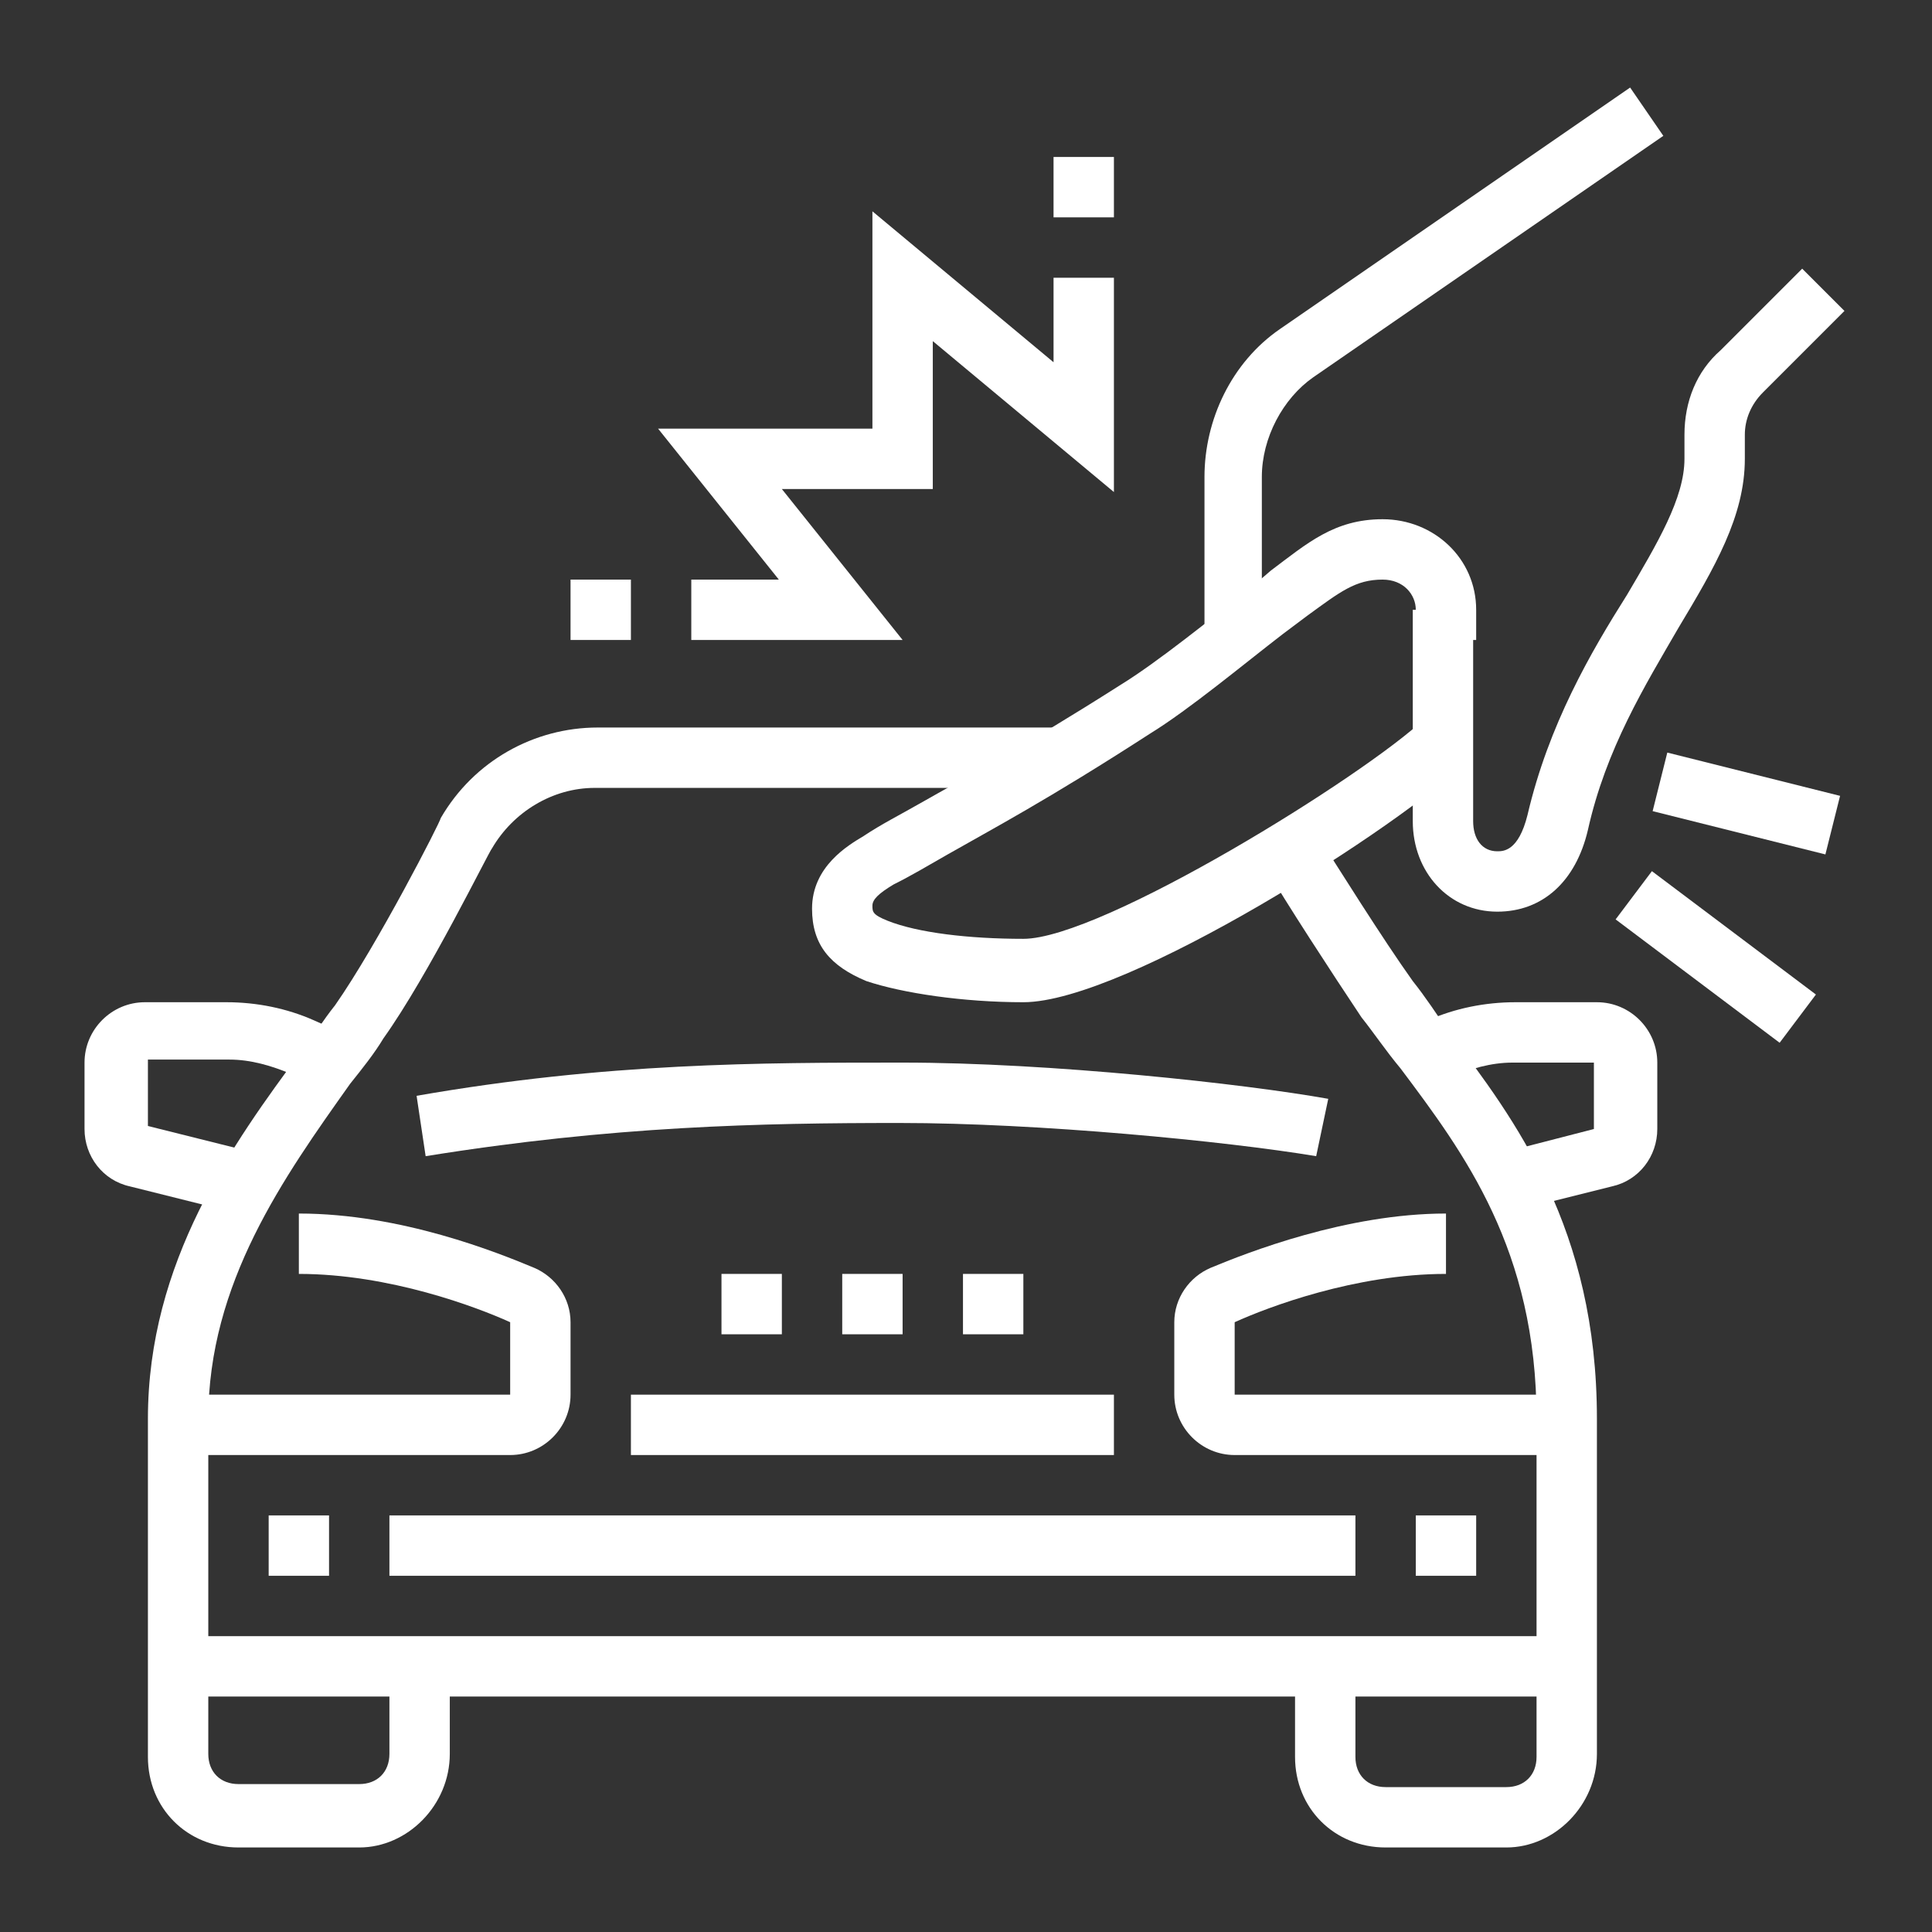 <?xml version="1.0" encoding="utf-8"?>
<!-- Generator: Adobe Illustrator 24.1.0, SVG Export Plug-In . SVG Version: 6.00 Build 0)  -->
<svg version="1.1" id="Layer_1" xmlns="http://www.w3.org/2000/svg" xmlns:xlink="http://www.w3.org/1999/xlink" x="0px" y="0px"
	 width="64px" height="64px" viewBox="0 0 64 64" style="enable-background:new 0 0 64 64;" xml:space="preserve">
<rect x="0" y="0" width="64" height="64" fill="#333333" stroke="none"/>
<style type="text/css">
	.st0{fill:#FFFFFF;}
	.st1{display:none;}
	.st2{display:inline;fill:#FFFFFF;}
</style>
<g>
	<path class="st0" d="M16.9,48.2h-11v-2h11v-2.4c-1.1-0.5-4-1.6-7-1.6v-2c3.4,0,6.6,1.3,7.8,1.8c0.7,0.3,1.2,1,1.2,1.8v2.4
		C18.9,47.3,18,48.2,16.9,48.2z"/>
	<rect x="8.9" y="50.2" class="st0" width="2" height="2"/>
	<polygon class="st0" points="29.9,42.2 27.9,42.2 27.9,44.2 29.9,44.2 29.9,42.2 	"/>
	<polygon class="st0" points="25.9,42.2 23.9,42.2 23.9,44.2 25.9,44.2 25.9,42.2 	"/>
	<path class="st0" d="M7.9,40.2l-3.6-0.9c-0.9-0.2-1.5-1-1.5-1.9v-2.2c0-1.1,0.9-2,2-2h2.7c1,0,2,0.2,2.9,0.6l0.9,0.4L10.6,36
		l-0.9-0.4c-0.7-0.3-1.4-0.5-2.1-0.5H4.9v2.2l3.6,0.9L7.9,40.2z"/>
	<path class="st0" d="M50.2,40.1l-0.5-1.9l3.1-0.8v-2.2h-2.7c-0.7,0-1.4,0.2-2.1,0.5l-0.5,0.2L46.8,34l0.5-0.2
		c0.9-0.4,1.9-0.6,2.9-0.6h2.7c1.1,0,2,0.9,2,2v2.2c0,0.9-0.6,1.7-1.5,1.9L50.2,40.1z"/>
	<path class="st0" d="M11.9,61.2h-4c-1.7,0-3-1.3-3-3V47c0-5.2,2.8-9.1,5.1-12.2c0.4-0.5,0.7-1,1.1-1.5c1.4-2,3.5-6.1,3.5-6.2
		c1.1-1.9,3.1-3,5.2-3h15.2v2H19.7c-1.4,0-2.7,0.8-3.4,2c-0.1,0.1-2.1,4.2-3.6,6.3c-0.3,0.5-0.7,1-1.1,1.5C9.4,39,6.9,42.5,6.9,47
		v11.1c0,0.6,0.4,1,1,1h4c0.6,0,1-0.4,1-1v-3h2v3C14.9,59.8,13.5,61.2,11.9,61.2z"/>
	<path class="st0" d="M49.9,61.2h-4c-1.7,0-3-1.3-3-3v-3h2v3c0,0.6,0.4,1,1,1h4c0.6,0,1-0.4,1-1V47c0-5.6-2.4-8.8-4.5-11.6
		c-0.5-0.6-0.9-1.2-1.3-1.7c-1-1.5-2.5-3.8-3.2-5l1.7-1.1c0.7,1.1,2.2,3.5,3.2,4.9c0.4,0.5,0.8,1.1,1.2,1.7
		c2.2,2.9,4.9,6.5,4.9,12.8v11.1C52.9,59.8,51.5,61.2,49.9,61.2z"/>
	<path class="st0" d="M51.9,48.2h-11c-1.1,0-2-0.9-2-2v-2.4c0-0.8,0.5-1.5,1.2-1.8c1.2-0.5,4.5-1.8,7.8-1.8v2c-3,0-5.9,1.1-7,1.6
		l0,2.4h11V48.2z"/>
	<rect x="5.9" y="54.2" class="st0" width="46" height="2"/>
	<rect x="46.9" y="50.2" class="st0" width="2" height="2"/>
	<rect x="12.9" y="50.2" class="st0" width="32" height="2"/>
	<rect x="20.9" y="46.2" class="st0" width="16" height="2"/>
	<path class="st0" d="M43.6,38.3c-3-0.5-9.2-1.1-13.8-1.1c-4.6,0-9.5,0.1-15.7,1.1l-0.3-2c6.3-1.1,11.4-1.1,16.1-1.1
		c4.9,0,11.3,0.7,14.1,1.2L43.6,38.3z"/>
	<path class="st0" d="M41.9,21.1h-2v-5.3c0-1.9,0.9-3.8,2.5-4.9l11.6-8l1.1,1.6l-11.6,8c-1,0.7-1.7,2-1.7,3.3V21.1z"/>
	<polygon class="st0" points="29.9,21.2 22.9,21.2 22.9,19.2 25.8,19.2 21.8,14.2 28.9,14.2 28.9,7 34.9,12 34.9,9.2 36.9,9.2 
		36.9,16.3 30.9,11.3 30.9,16.2 25.9,16.2 	"/>
	<rect x="34.9" y="5.2" class="st0" width="2" height="2"/>
	<rect x="18.9" y="19.2" class="st0" width="2" height="2"/>
	<rect x="55.8" y="28.3" transform="matrix(0.601 -0.799 0.799 0.601 -2.628 58.032)" class="st0" width="2" height="6.8"/>
	<rect x="56.9" y="23.7" transform="matrix(0.243 -0.97 0.97 0.243 17.93 76.304)" class="st0" width="2" height="5.9"/>
	<path class="st0" d="M49.6,30.2c-1.6,0-2.8-1.3-2.8-3v-7h2v7c0,0.6,0.3,1,0.8,1c0.2,0,0.7,0,1-1.2c0.7-3,2.1-5.4,3.3-7.3
		c1-1.7,1.9-3.2,1.9-4.5v-0.8c0-1.1,0.4-2.1,1.2-2.8l2.7-2.7l1.4,1.4L58.4,13c-0.4,0.4-0.6,0.9-0.6,1.4v0.8c0,1.9-1,3.6-2.2,5.6
		c-1.1,1.9-2.4,4-3,6.7C52.2,29.2,51.1,30.2,49.6,30.2z"/>
	<path class="st0" d="M33.9,33.2c-2,0-4-0.3-5.2-0.7c-1.2-0.5-1.8-1.2-1.8-2.4c0-1.4,1.2-2.1,1.7-2.4c0.6-0.4,1.2-0.7,1.9-1.1
		c1.4-0.8,3.3-1.8,6.6-3.9c1.3-0.8,3-2.2,4.3-3.2l0.7-0.6c1.2-0.9,2.1-1.7,3.7-1.7c1.7,0,3.1,1.3,3.1,3v1h-2v-1c0-0.5-0.4-1-1.1-1
		c-0.9,0-1.4,0.4-2.5,1.2L42.5,21c-1.3,1-3.1,2.5-4.4,3.3c-3.4,2.2-5.3,3.2-6.7,4c-0.7,0.4-1.2,0.7-1.8,1c-0.5,0.3-0.7,0.5-0.7,0.7
		c0,0.2,0,0.3,0.5,0.5c1,0.4,2.7,0.6,4.5,0.6c2.6,0,11.3-5.4,13.3-7.3l1.4,1.4C46.5,27.3,37.3,33.2,33.9,33.2z"/>
	<polygon class="st0" points="33.9,42.2 31.9,42.2 31.9,44.2 33.9,44.2 33.9,42.2 	"/>
</g>
<g class="st1">
	<rect x="12.7" y="48.1" transform="matrix(0.981 -0.196 0.196 0.981 -9.629 3.672)" class="st2" width="2" height="4.7"/>
	<path class="st2" d="M31.6,50.8c-0.9,0-1.7-0.6-1.9-1.6c-0.2-0.8-0.7-3.2-0.7-3.3l2-0.4c0,0,0.5,2.4,0.7,3.2l4-0.6l-0.8-3.3
		l1.9-0.5l0.8,3.3c0,0.2,0,0.3,0,0.4c0,1-0.7,1.8-1.7,2l-4,0.7C31.8,50.8,31.7,50.8,31.6,50.8z"/>
	<path class="st2" d="M47.8,49.8c-2.9,0-7.2,0-7.2-5c0-8.7,10.2-17,21-17v2c-9.8,0-19,7.3-19,15c0,2.7,1.6,3,5.2,3V49.8z"/>
	<rect x="53.5" y="47.8" class="st2" width="8.2" height="2"/>
	<path class="st2" d="M47.6,43.8h-2v-2.8c0-0.1-0.1-0.2-0.2-0.2h-2.6v-2h2.6c1.2,0,2.2,1,2.2,2.2V43.8z"/>
	<path class="st2" d="M7.9,49.8c-1.4,0-2.4-0.7-3-2.1c-0.5-1.2-1.3-3.4-1.3-5.4c0-2,0.7-3.3,1.5-4.7c0.2-0.3,0.4-0.6,0.6-1
		c0.9-1.6,0.9-2.9,0.9-4.3v-0.1c0-1.9,1.5-3.6,3.4-4c2.4-0.4,8.7-1.4,12.9-2l2.7-0.4c0.4-0.1,0.7-0.1,1-0.1c1.4,0,2.4,0.5,3.2,1.6
		c0.5,0.6,0.8,1.3,1.1,1.9c0.4,0.9,0.8,1.7,1.7,2.4c0.9,0.7,1.7,1.2,2.4,1.6c1,0.6,1.9,1.1,2.5,2.1c1.1,2,1.1,6.5,1.1,7
		c0,1.8-1.2,3.1-3.1,3.5C28.7,47,16.1,48.9,9,49.7C8.8,49.7,8.3,49.8,7.9,49.8z M7.6,32.2l1,0.1c0,1.4,0,3.2-1.1,5.2
		c-0.2,0.4-0.4,0.7-0.6,1.1c-0.7,1.2-1.3,2.1-1.3,3.6c0,1.7,0.7,3.6,1.2,4.7c0.3,0.7,0.6,0.8,1.2,0.8c0.3,0,0.7,0,0.8-0.1
		c7.1-0.8,19.5-2.7,26.3-3.9c0.5-0.1,1.5-0.4,1.5-1.5c0-1.7-0.2-4.9-0.9-6c-0.3-0.5-0.9-0.8-1.7-1.3c-0.7-0.4-1.7-1-2.7-1.8
		c-1.2-0.9-1.7-2.1-2.2-3c-0.3-0.6-0.5-1.1-0.9-1.6c-0.4-0.6-0.9-0.8-1.6-0.8c-0.2,0-0.6,0.1-0.7,0.1l-2.8,0.4
		c-4.2,0.6-10.4,1.6-12.8,2c-0.8,0.1-1.7,0.9-1.7,2H7.6z"/>
	<rect x="3.7" y="34.3" transform="matrix(0.493 -0.87 0.87 0.493 -29.235 22.467)" class="st2" width="2" height="4.1"/>
	<rect x="31.6" y="30" transform="matrix(0.589 -0.808 0.808 0.589 -11.118 40.143)" class="st2" width="4.6" height="2"/>
	<path class="st2" d="M15.5,47.9c0,0-0.5-2.6-0.9-4.3c0-0.1,0-0.3,0-0.4c0-0.9,0.7-1.8,1.6-2l10.1-1.5c0.1,0,0.2,0,0.4,0
		c1,0,1.7,0.5,1.9,1.4l1.1,4.5l-1.9,0.5l-1.1-4.4l-10,1.5c0.4,1.7,0.9,4.3,0.9,4.3L15.5,47.9z"/>
	<path class="st2" d="M5.3,46.1l-0.4-2l5.7-1.2v-1.2H4.8v-2h5.9c1,0,1.9,0.9,1.9,1.9V43c0,0.9-0.6,1.7-1.5,1.9L5.3,46.1z"/>
	<path class="st2" d="M31.7,41.8c-1.2,0-2.1-0.9-2.1-2.2v-0.8c0-0.9,0.5-1.7,1.4-2l5.1-2l0.7,1.9l-5.1,2c-0.1,0.1-0.1,0.1-0.1,0.2
		v0.8c0,0.2,0.1,0.2,0.1,0.2l5.6-1.1l0.4,2l-5.6,1.1C31.9,41.8,31.8,41.8,31.7,41.8z"/>
	<path class="st2" d="M50.6,53.8c-2.2,0-4-1.8-4-4s1.8-4,4-4s4,1.8,4,4S52.8,53.8,50.6,53.8z M50.6,47.8c-1.1,0-2,0.9-2,2s0.9,2,2,2
		c1.1,0,2-0.9,2-2S51.7,47.8,50.6,47.8z"/>
	<rect x="4.6" y="51.8" class="st2" width="24" height="2"/>
	<rect x="35.6" y="51.8" class="st2" width="26" height="2"/>
	<rect x="20.6" y="55.8" class="st2" width="22" height="2"/>
	<rect x="6.8" y="48.6" transform="matrix(0.97 -0.243 0.243 0.97 -12.077 3.398)" class="st2" width="2" height="4.2"/>
	<path class="st2" d="M59.7,38.8h-8.3c-0.9,0-1.7-0.7-1.7-1.6c0-0.4,0.2-0.9,0.5-1.2c1.6-1.5,6.2-3.9,9.5-4.3l0.2,0
		c1,0,1.8,0.8,1.8,1.8v3.2C61.6,37.9,60.7,38.8,59.7,38.8z M52.4,36.8h7.2l0-3C57.4,34.1,54.2,35.5,52.4,36.8z M59.6,33.6
		C59.6,33.6,59.6,33.6,59.6,33.6L59.6,33.6z"/>
	<polygon class="st2" points="48.8,29.1 47.3,27.8 51.5,22.8 46.4,22.8 48,15.9 41.6,19.5 41.6,12.4 37.6,16.8 33.3,11.3 32.5,18 
		27,16.3 28.8,23.4 26.9,23.8 24.2,13.3 30.8,15.4 31.9,6.2 37.7,13.7 43.6,7.2 43.6,16.1 51,11.9 48.9,20.8 55.8,20.8 	"/>
	<rect x="12.6" y="14.9" transform="matrix(0.707 -0.707 0.707 0.707 -7.152 14.24)" class="st2" width="2" height="1.7"/>
	<rect x="17.6" y="17.2" transform="matrix(0.707 -0.707 0.707 0.707 -9.231 19.259)" class="st2" width="2" height="7.2"/>
	<rect x="18.1" y="7.5" transform="matrix(0.858 -0.514 0.514 0.858 -3.067 11.441)" class="st2" width="2" height="7.5"/>
	<rect x="52.4" y="14.8" transform="matrix(0.707 -0.707 0.707 0.707 4.848 43.238)" class="st2" width="4.5" height="2"/>
	<rect x="6.9" y="33.3" transform="matrix(0.989 -0.151 0.151 0.989 -4.966 3.346)" class="st2" width="25.2" height="2"/>
</g>
<g class="st1">
	<path class="st2" d="M56,42.5h-1.5v-2H56c0.8,0,1.5-0.7,1.5-1.5V27.5c0-2.8-2.2-5-5-5h-7c-2.6,0-4.2,1.1-5.7,4.1
		c-0.6,1.2-1.8,3.7-2.3,5c0,0.1-0.1,0.3-0.1,0.4c0,0.1,0,0.2,0.3,0.5c1.3,1.1,5,4.2,6.1,4.8c0.2,0.1,0.4,0.2,0.6,0.2
		c0.6,0,1-0.4,1-0.9c0-0.3-0.1-0.6-0.7-1.1c-1-0.8-3.9-3.2-3.9-3.2l-0.6-0.5l2.4-5.6l8.5,3.6l-1.6,3.8l-1.8-0.8l0.8-2l-4.8-2l-1,2.4
		c0.9,0.7,2.6,2.1,3.3,2.7c0.7,0.6,1.5,1.4,1.5,2.7c0,1.7-1.3,2.9-3,2.9c-0.5,0-1.1-0.2-1.6-0.4c-1.5-0.8-5.9-4.6-6.4-5
		c-0.7-0.6-1-1.2-1-2c0-0.4,0.1-0.8,0.2-1c0.5-1.5,1.7-4,2.4-5.3c1.3-2.6,3.2-5.2,7.4-5.2h7c3.9,0,7,3.1,7,7V39
		C59.5,40.9,57.9,42.5,56,42.5z"/>
	<path class="st2" d="M56.5,59.5h-14c-1.1,0-2-0.9-2-2c0-1.6,0.9-3,2.5-3.6c0.1-0.1,0.3-0.1,0.5-0.2V43.1L37.2,40l1.9-4.6l1.8,0.8
		L39.8,39l5.7,2.9v13.4l-0.7,0.2c0,0-0.7,0.2-1,0.3c-0.6,0.2-1.3,0.7-1.3,1.7h14c0-0.8-0.4-1.4-1.3-1.7c-0.3-0.1-1-0.3-1-0.3
		l-0.7-0.2l0-0.7v-27h2v26.3c0.2,0.1,0.4,0.1,0.5,0.2c1.6,0.6,2.5,1.9,2.5,3.6C58.5,58.6,57.6,59.5,56.5,59.5z"/>
	<rect x="12.8" y="29.5" class="st2" width="24.2" height="2"/>
	<path class="st2" d="M35.5,43.5h-13c-1.7,0-3-1.3-3-3s1.3-3,3-3h13v2h-13c-0.6,0-1,0.4-1,1s0.4,1,1,1h13V43.5z"/>
	<rect x="27.2" y="25" transform="matrix(0.707 -0.707 0.707 0.707 -9.55 28.849)" class="st2" width="5.8" height="2"/>
	<rect x="21" y="24.5" transform="matrix(0.707 -0.707 0.707 0.707 -10.829 24.804)" class="st2" width="7.1" height="2"/>
	<path class="st2" d="M13.2,52.5H9.8c-1.8,0-3.3-1.5-3.3-3.3v-2.7h2v2.7c0,0.7,0.6,1.3,1.3,1.3h3.4c0.7,0,1.3-0.6,1.3-1.3v-2.7h2
		v2.7C16.5,51,15,52.5,13.2,52.5z"/>
	<rect x="4.5" y="50.5" class="st2" width="22" height="2"/>
	<rect x="28.5" y="50.5" class="st2" width="2" height="2"/>
	<path class="st2" d="M15.5,41.5h-8v-2h8v-1.4c-1.2-0.5-3.7-1.6-7.9-1.6l0-2c4.6,0,7.5,1.3,8.7,1.8c0.7,0.3,1.2,1,1.2,1.8v1.4
		C17.5,40.6,16.6,41.5,15.5,41.5z"/>
	<path class="st2" d="M44.5,47.5h-38v-11c0-1.4,0.6-2.7,1.8-3.7c0.5-0.5,1.2-0.9,1.8-1.4c0.7-0.5,1.5-1,1.9-1.5l3.9-7.2
		c1.1-1.8,2.5-2.3,3.7-2.5c2-0.4,5.7-0.7,9-0.7c4.7,0,8.9,0.9,10.1,1.2l-0.5,1.9c-1.1-0.3-5.2-1.2-9.6-1.2c-3,0-6.7,0.3-8.5,0.7
		c-1.2,0.2-1.8,0.7-2.4,1.5l-4,7.5c-0.6,0.6-1.4,1.2-2.3,1.9c-0.6,0.4-1.2,0.8-1.6,1.2c-0.7,0.6-1.1,1.4-1.1,2.2v9h36V47.5z"/>
	<path class="st2" d="M9.5,33.7l-3.9-2c-0.7-0.3-1.1-1-1.1-1.8v-1.4c0-1.1,0.9-2,2-2h7.9v2H6.5v1.4l3.9,2L9.5,33.7z"/>
	<path class="st2" d="M49.5,18.5c-3.3,0-6-2.7-6-6v-2c0-3.3,2.7-6,6-6s6,2.7,6,6v2C55.5,15.8,52.8,18.5,49.5,18.5z M49.5,6.5
		c-2.2,0-4,1.8-4,4v2c0,2.2,1.8,4,4,4s4-1.8,4-4v-2C53.5,8.3,51.7,6.5,49.5,6.5z"/>
	<rect x="32.5" y="50.5" class="st2" width="7" height="2"/>
	<rect x="48.5" y="38.5" class="st2" width="2" height="20"/>
</g>
<g class="st1">
	<rect x="44.8" y="12.1" transform="matrix(0.707 -0.707 0.707 0.707 4.913 38.106)" class="st2" width="7.2" height="2"/>
	<rect x="49.4" y="17.1" transform="matrix(0.929 -0.371 0.371 0.929 -2.928 20.947)" class="st2" width="7.1" height="2"/>
	<path class="st2" d="M53.1,59.1h-3.3c-1.8,0-3.4-1.5-3.4-3.4v-2.6h2v2.6c0,0.7,0.6,1.4,1.4,1.4h3.3c0.7,0,1.4-0.6,1.4-1.4v-2.6h2
		v2.6C56.5,57.6,55,59.1,53.1,59.1z"/>
	<path class="st2" d="M19.1,59.1h-3.3c-1.8,0-3.4-1.5-3.4-3.4v-2.6h2v2.6c0,0.7,0.6,1.4,1.4,1.4h3.3c0.7,0,1.4-0.6,1.4-1.4v-2.6h2
		v2.6C22.5,57.6,21,59.1,19.1,59.1z"/>
	<path class="st2" d="M3.7,31.2l-0.1-1.4c0-0.6-0.1-1.2-0.1-1.8c0-12.1,9.9-22,22-22c6.2,0,12.1,2.6,16.3,7.2l0.9,1L3.7,31.2z
		 M25.5,8.1c-11,0-20,9-20,20c0,0.1,0,0.1,0,0.2l33.8-14.6C35.6,10.1,30.7,8.1,25.5,8.1z"/>
	<path class="st2" d="M21.7,47.1h-8.2v-2h8.2c0.4,0,0.7-0.2,0.8-0.6c0,0,0-0.1,0-0.1c0-0.2,0-0.5-0.7-0.9c-1.7-0.9-4.4-1.4-8.1-1.4
		l0-2c6.1,0,8.4,1.2,9.1,1.6c1.2,0.6,1.8,1.5,1.8,2.7c0,0.1,0,0.3,0,0.4C24.3,46.1,23.1,47.1,21.7,47.1z"/>
	<path class="st2" d="M55.5,47.1h-8.2c-1.4,0-2.6-1-2.8-2.2c0-0.1,0-0.3,0-0.4c0-1.1,0.6-2,1.8-2.7c0.7-0.4,3-1.6,9.1-1.6l0,2
		c-3.7,0-6.5,0.5-8.1,1.4c-0.7,0.4-0.7,0.7-0.7,0.9c0,0,0,0.1,0,0.1c0.1,0.3,0.4,0.6,0.8,0.6h8.2V47.1z"/>
	<rect x="26.5" y="44.1" class="st2" width="16" height="2"/>
	<rect x="26.5" y="48.1" class="st2" width="4" height="2"/>
	<rect x="32.5" y="48.1" class="st2" width="4" height="2"/>
	<rect x="38.5" y="48.1" class="st2" width="4" height="2"/>
	<path class="st2" d="M17.3,37.1h-6.6c-1.2,0-2.1-1-2.1-2.1v-1.8c0-1.2,1-2.1,2.1-2.1h3.7c1,0,1.9,0.6,2.5,1.5
		c0.4,0.6,1.4,2.6,1.5,2.8l-1.1,0.5V37.1z M10.6,33.1c-0.1,0-0.1,0.1-0.1,0.1V35c0,0.1,0.1,0.1,0.1,0.1h5.3
		c-0.3-0.6-0.6-1.2-0.8-1.5c-0.1-0.2-0.4-0.5-0.8-0.5H10.6z"/>
	<path class="st2" d="M58.4,37.1h-6.6v-1.2l-1.1-0.6c0.1-0.2,1.2-2.2,1.5-2.7c0.8-1.2,1.8-1.5,2.5-1.5h3.7c1.2,0,2.1,1,2.1,2.1V35
		C60.5,36.1,59.5,37.1,58.4,37.1z M53,35.1h5.4c0.1,0,0.1-0.1,0.1-0.1v-1.8c0-0.1-0.1-0.1-0.1-0.1h-3.7c-0.2,0-0.5,0.1-0.8,0.6
		C53.7,33.9,53.3,34.5,53,35.1z"/>
	<path class="st2" d="M22.9,39.2l-0.5-1.9c2.3-0.6,7.2-1.2,12.1-1.2c4.9,0,9.8,0.6,12.1,1.2l-0.5,1.9c-2.1-0.6-6.9-1.2-11.6-1.2
		C29.8,38.1,25.1,38.7,22.9,39.2z"/>
	<rect x="36.4" y="31.1" transform="matrix(0.707 -0.707 0.707 0.707 -11.382 36.628)" class="st2" width="4.3" height="2"/>
	<rect x="30.2" y="30.5" transform="matrix(0.707 -0.707 0.707 0.707 -12.625 32.599)" class="st2" width="5.8" height="2"/>
	<rect x="19.2" y="4.2" transform="matrix(0.905 -0.425 0.425 0.905 -4.977 10.093)" class="st2" width="2" height="24"/>
	<path class="st2" d="M30.6,18.6c-2.8-5.3-8.1-8.6-13.9-8.6V8c6.5,0,12.5,3.7,15.6,9.7L30.6,18.6z"/>
	<path class="st2" d="M11.8,26.3c-0.2-1.4-0.3-2.8-0.3-4.3c0-5.6,1.7-10.9,4.5-13.8l1.4,1.4c-2.5,2.5-4,7.3-4,12.4
		c0,1.3,0.1,2.7,0.3,4L11.8,26.3z"/>
	<rect x="50.5" y="24.1" class="st2" width="7" height="2"/>
	<path class="st2" d="M56.5,54.1h-44v-12c0-2.1,1.2-3.5,2.6-5c1-1.1,2-2.3,3-4c0.4-0.7,0.7-1.4,1-2.1c1-2.3,2.1-4.9,5-4.9h20.8
		c3,0,4.1,2.6,5,4.9c0.3,0.7,0.6,1.5,1,2.1c0.9,1.7,2,2.9,3,4c1.4,1.6,2.6,2.9,2.6,5L56.5,54.1z M14.5,52.1h40l0-10
		c0-1.3-0.8-2.3-2.1-3.7c-1-1.1-2.2-2.5-3.2-4.4c-0.4-0.8-0.7-1.5-1.1-2.3c-1-2.3-1.6-3.6-3.2-3.6H24.1c-1.6,0-2.2,1.3-3.2,3.6
		c-0.3,0.8-0.7,1.5-1.1,2.3c-1,1.9-2.3,3.3-3.2,4.4c-1.3,1.4-2.1,2.3-2.1,3.7V52.1z"/>
	<rect x="5.5" y="57.1" class="st2" width="2" height="2"/>
	<rect x="9.5" y="57.1" class="st2" width="51" height="2"/>
</g>
</svg>

